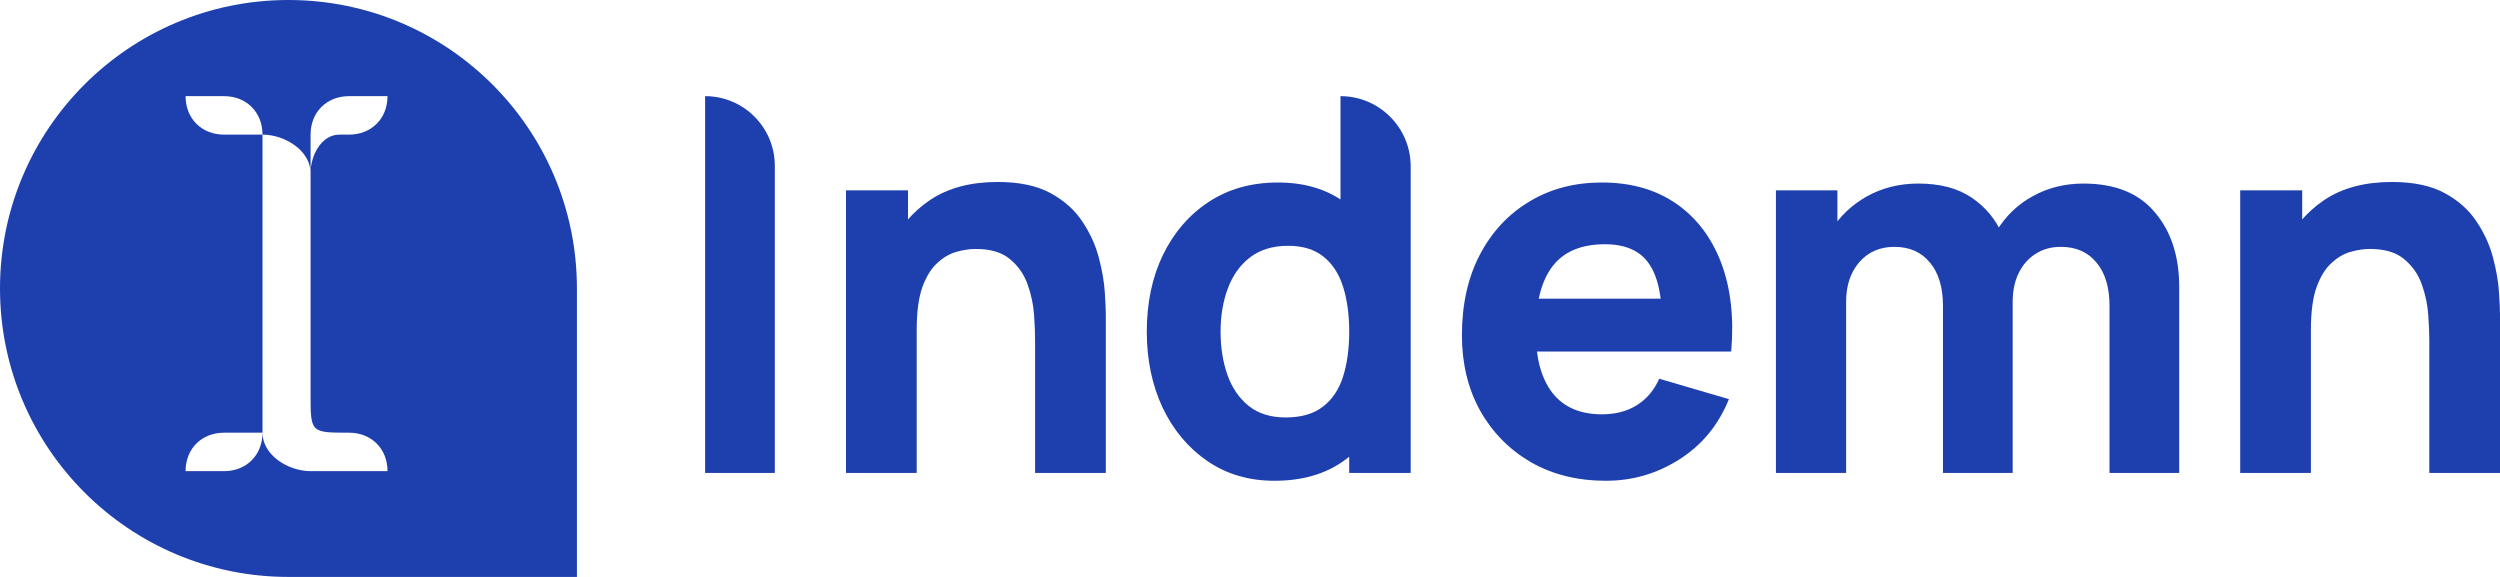 <svg width="143" height="33" viewBox="0 0 143 33" fill="none" xmlns="http://www.w3.org/2000/svg">
<path d="M40.333 27.051V5.5V5.5C42.535 5.5 44.32 7.285 44.32 9.486V27.051H40.333Z" fill="#1E40AF"/>
<path d="M59.207 27.051V19.418C59.207 19.049 59.187 18.58 59.148 18.012C59.109 17.433 58.987 16.854 58.782 16.276C58.577 15.697 58.24 15.213 57.771 14.824C57.311 14.435 56.657 14.24 55.807 14.24C55.465 14.24 55.098 14.295 54.708 14.405C54.317 14.514 53.95 14.729 53.608 15.048C53.266 15.358 52.983 15.817 52.758 16.425C52.543 17.034 52.436 17.842 52.436 18.85L50.15 17.742C50.15 16.465 50.404 15.268 50.912 14.15C51.42 13.033 52.182 12.13 53.198 11.441C54.224 10.753 55.514 10.409 57.067 10.409C58.308 10.409 59.319 10.623 60.101 11.052C60.882 11.481 61.488 12.025 61.918 12.684C62.358 13.342 62.67 14.031 62.856 14.749C63.042 15.457 63.154 16.106 63.193 16.695C63.232 17.283 63.252 17.712 63.252 17.982V27.051H59.207ZM48.391 27.051V10.888H51.938V16.246H52.436V27.051H48.391Z" fill="#1E40AF"/>
<path d="M72.894 27.5C71.439 27.5 70.164 27.126 69.069 26.378C67.975 25.629 67.12 24.612 66.505 23.325C65.899 22.037 65.596 20.586 65.596 18.969C65.596 17.323 65.904 15.861 66.519 14.584C67.145 13.297 68.019 12.285 69.143 11.546C70.266 10.808 71.585 10.439 73.1 10.439C74.604 10.439 75.87 10.813 76.895 11.561C77.921 12.309 78.698 13.327 79.226 14.614C79.753 15.901 80.017 17.353 80.017 18.969C80.017 20.586 79.748 22.037 79.211 23.325C78.683 24.612 77.892 25.629 76.837 26.378C75.782 27.126 74.468 27.5 72.894 27.5ZM73.539 23.878C74.428 23.878 75.137 23.674 75.664 23.265C76.202 22.856 76.588 22.282 76.822 21.544C77.057 20.805 77.174 19.947 77.174 18.969C77.174 17.992 77.057 17.134 76.822 16.395C76.588 15.657 76.212 15.083 75.694 14.674C75.186 14.265 74.516 14.06 73.686 14.06C72.797 14.06 72.064 14.285 71.487 14.734C70.921 15.173 70.501 15.767 70.227 16.515C69.954 17.253 69.817 18.071 69.817 18.969C69.817 19.877 69.949 20.705 70.213 21.454C70.476 22.192 70.882 22.781 71.429 23.22C71.976 23.659 72.68 23.878 73.539 23.878ZM77.174 27.051V15.976H76.676V5.5V5.5C78.893 5.5 80.691 7.298 80.691 9.516V27.051H77.174Z" fill="#1E40AF"/>
<path d="M91.859 27.5C90.237 27.5 88.806 27.146 87.565 26.437C86.334 25.719 85.366 24.736 84.663 23.489C83.969 22.232 83.622 20.795 83.622 19.179C83.622 17.413 83.964 15.876 84.648 14.569C85.332 13.262 86.275 12.25 87.477 11.531C88.679 10.803 90.061 10.439 91.624 10.439C93.285 10.439 94.697 10.838 95.86 11.636C97.022 12.434 97.882 13.557 98.439 15.003C98.996 16.45 99.192 18.151 99.025 20.107H95.083V18.61C95.083 16.964 94.824 15.782 94.306 15.063C93.798 14.335 92.963 13.971 91.8 13.971C90.442 13.971 89.441 14.395 88.796 15.243C88.161 16.081 87.843 17.323 87.843 18.969C87.843 20.476 88.161 21.643 88.796 22.471C89.441 23.29 90.383 23.699 91.624 23.699C92.406 23.699 93.075 23.524 93.632 23.175C94.189 22.826 94.614 22.322 94.907 21.663L98.894 22.831C98.297 24.307 97.355 25.455 96.065 26.273C94.785 27.091 93.383 27.5 91.859 27.5ZM86.612 20.107V17.084H97.106V20.107H86.612Z" fill="#1E40AF"/>
<path d="M120.664 27.051V17.503C120.664 16.435 120.415 15.607 119.917 15.018C119.428 14.42 118.749 14.12 117.88 14.12C117.323 14.12 116.839 14.255 116.429 14.524C116.019 14.784 115.696 15.153 115.462 15.632C115.237 16.101 115.125 16.645 115.125 17.263L113.454 16.126C113.454 15.018 113.708 14.041 114.216 13.193C114.734 12.344 115.423 11.686 116.282 11.217C117.152 10.738 118.114 10.499 119.17 10.499C120.977 10.499 122.34 11.047 123.258 12.145C124.187 13.232 124.651 14.659 124.651 16.425V27.051H120.664ZM101.583 27.051V10.888H105.1V16.246H105.598V27.051H101.583ZM111.138 27.051V17.503C111.138 16.435 110.889 15.607 110.391 15.018C109.902 14.42 109.223 14.12 108.354 14.12C107.523 14.12 106.854 14.415 106.346 15.003C105.848 15.582 105.598 16.335 105.598 17.263L103.928 16.066C103.928 15.008 104.187 14.06 104.704 13.222C105.222 12.384 105.916 11.721 106.786 11.232C107.665 10.743 108.647 10.499 109.731 10.499C110.972 10.499 111.988 10.768 112.78 11.307C113.581 11.846 114.172 12.564 114.553 13.462C114.934 14.36 115.125 15.348 115.125 16.425V27.051H111.138Z" fill="#1E40AF"/>
<path d="M138.955 27.051V19.418C138.955 19.049 138.936 18.58 138.896 18.012C138.857 17.433 138.735 16.854 138.53 16.276C138.325 15.697 137.988 15.213 137.519 14.824C137.06 14.435 136.405 14.24 135.555 14.24C135.213 14.24 134.847 14.295 134.456 14.405C134.065 14.514 133.699 14.729 133.357 15.048C133.015 15.358 132.731 15.817 132.507 16.425C132.292 17.034 132.184 17.842 132.184 18.85L129.898 17.742C129.898 16.465 130.152 15.268 130.66 14.15C131.168 13.033 131.93 12.13 132.946 11.441C133.972 10.753 135.262 10.409 136.815 10.409C138.056 10.409 139.067 10.623 139.849 11.052C140.631 11.481 141.236 12.025 141.666 12.684C142.106 13.342 142.419 14.031 142.604 14.749C142.79 15.457 142.902 16.106 142.941 16.695C142.981 17.283 143 17.712 143 17.982V27.051H138.955ZM128.139 27.051V10.888H131.686V16.246H132.184V27.051H128.139Z" fill="#1E40AF"/>
<path fill-rule="evenodd" clip-rule="evenodd" d="M16.5 0C7.387 0 0 7.387 0 16.5C0 25.613 7.387 33 16.5 33H33V16.5C33 7.387 25.613 0 16.5 0ZM12.815 5.5H10.615C10.615 6.788 11.539 7.7 12.815 7.7H15.015V24.75H12.815C11.539 24.75 10.615 25.662 10.615 26.95H12.815C14.091 26.95 15.015 26.038 15.015 24.75C15.015 26.038 16.489 26.95 17.765 26.95H22.165C22.165 25.662 21.241 24.75 19.965 24.75C18.865 24.75 18.315 24.75 18.04 24.475C17.765 24.2 17.765 23.65 17.765 22.55V9.9C17.765 8.87 18.395 7.7 19.415 7.7H19.965C21.241 7.7 22.165 6.788 22.165 5.5H19.965C18.689 5.5 17.765 6.412 17.765 7.7V9.9C17.765 8.612 16.291 7.7 15.015 7.7C15.015 6.412 14.091 5.5 12.815 5.5Z" fill="#1E40AF"/>
</svg>
